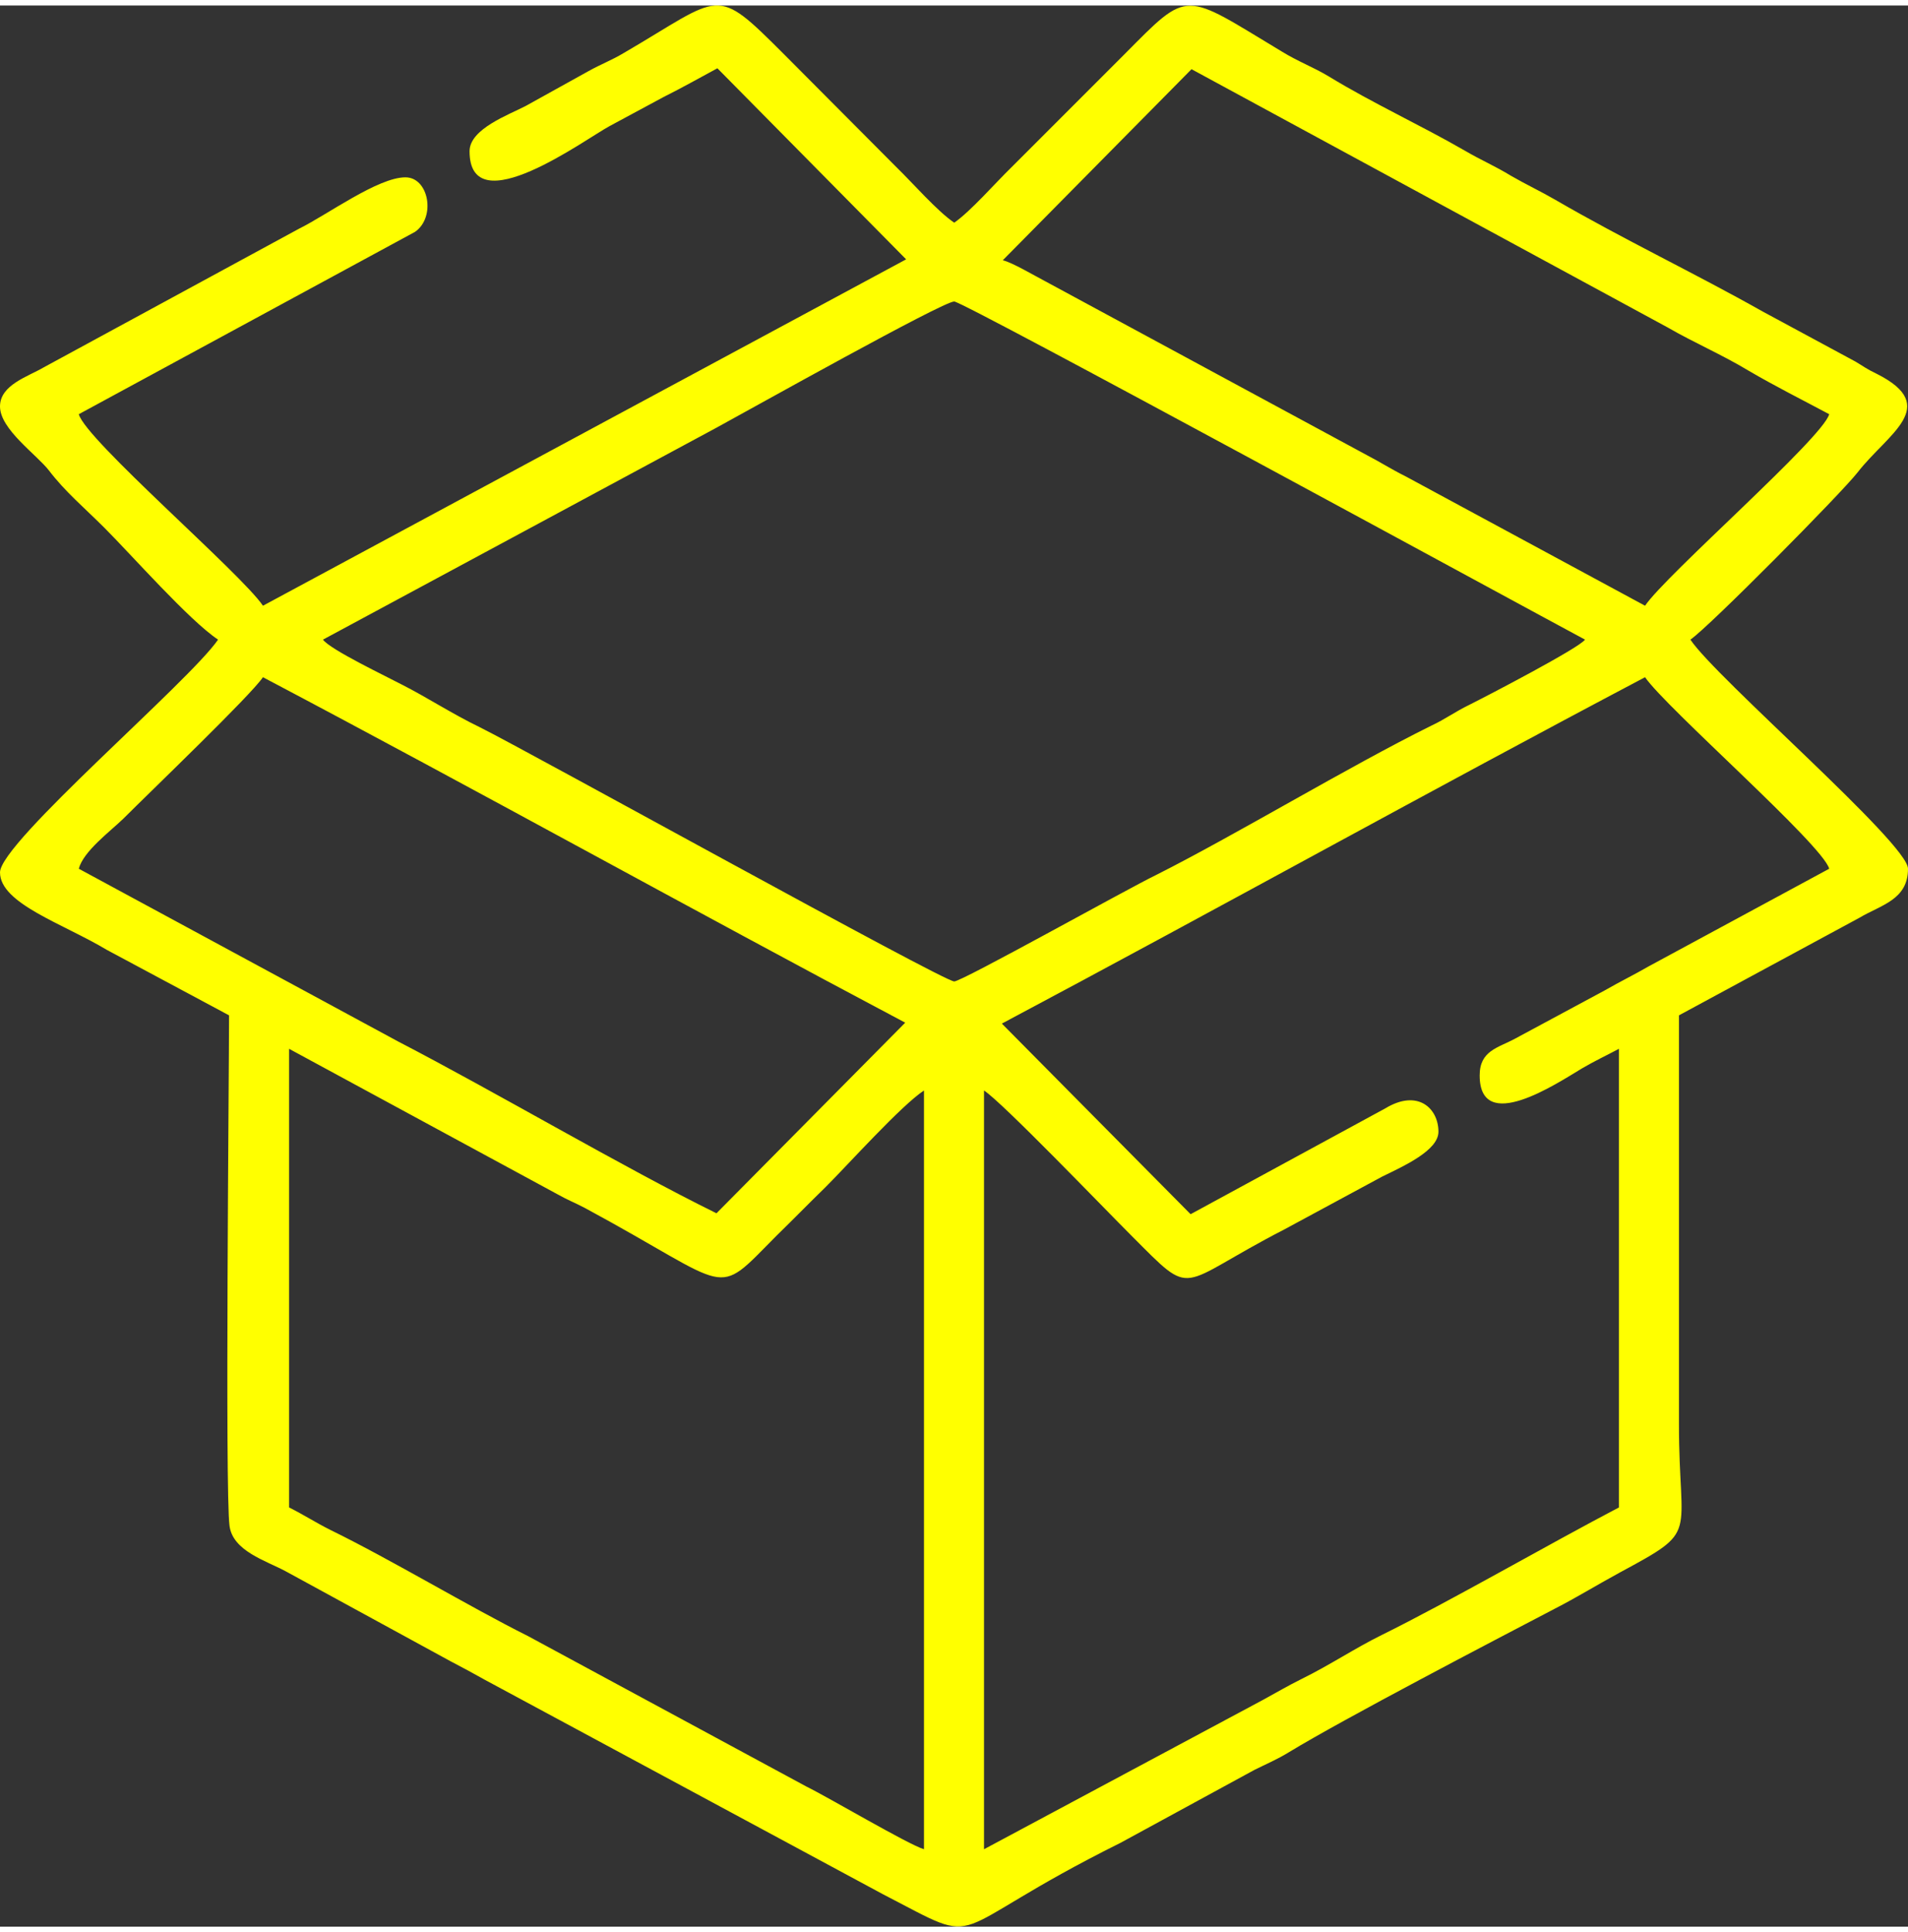 <?xml version="1.0" encoding="UTF-8"?>
<!DOCTYPE svg PUBLIC "-//W3C//DTD SVG 1.1//EN" "http://www.w3.org/Graphics/SVG/1.1/DTD/svg11.dtd">
<!-- Creator: CorelDRAW 2018 (64 Bit) -->
<svg xmlns="http://www.w3.org/2000/svg" xml:space="preserve" width="80px" height="81px" version="1.1" style="shape-rendering:geometricPrecision; text-rendering:geometricPrecision; image-rendering:optimizeQuality; fill-rule:evenodd; clip-rule:evenodd"
viewBox="0 0 41.65 41.93"
 xmlns:xlink="http://www.w3.org/1999/xlink">
 <rect x="0" y="0" width="41.65" height="41.93" fill="#333333" stroke="none"/>
 <defs>
  <style type="text/css">
   <![CDATA[
    .fil0 {fill:yellow}
   ]]>
  </style>
 </defs>
 <g id="Capa_x0020_1">
  <path class="fil0" d="M6.31 22.77l5.85 3.17c0.23,0.13 0.37,0.18 0.6,0.3 3.3,1.78 2.8,2.01 4.19,0.61 0.38,-0.37 0.69,-0.69 1.07,-1.06 0.51,-0.51 1.65,-1.78 2.15,-2.11l0 16.56c-0.34,-0.1 -2.08,-1.13 -2.57,-1.37l-6.07 -3.28c-1.3,-0.65 -2.99,-1.67 -4.32,-2.32 -0.32,-0.16 -0.58,-0.33 -0.9,-0.49l0 -10.01zm25.99 0.58c0,1.3 1.68,0.18 2.23,-0.15 0.29,-0.17 0.53,-0.28 0.81,-0.43l0 10.01c-1.51,0.79 -3.71,2.06 -5.17,2.78 -0.59,0.29 -1.14,0.66 -1.75,0.96 -0.34,0.17 -0.52,0.28 -0.85,0.46l-6.09 3.26 0 -16.56c0.4,0.26 2.57,2.52 3.22,3.17 1.4,1.4 0.95,1.09 3.34,-0.14l2.13 -1.15c0.47,-0.23 1.23,-0.57 1.23,-0.98 0,-0.51 -0.45,-0.94 -1.16,-0.51l-4.25 2.31 -4.12 -4.16c4.72,-2.51 9.34,-5.08 14.04,-7.56 0.46,0.67 3.88,3.66 4.02,4.18l-3.94 2.13c-0.31,0.18 -0.62,0.33 -0.95,0.52l-1.97 1.06c-0.37,0.2 -0.77,0.26 -0.77,0.8zm-26.56 -8.69c4.7,2.48 9.32,5.05 14.02,7.54l-4.12 4.16c-2.05,-1.01 -4.79,-2.63 -6.95,-3.75l-6.97 -3.77c0.1,-0.38 0.68,-0.81 0.97,-1.09 0.63,-0.63 2.79,-2.7 3.05,-3.09zm1.31 -0.82l8.58 -4.62c0.79,-0.43 4.95,-2.76 5.2,-2.76 0.2,0 12.46,6.68 13.77,7.38 -0.14,0.19 -2.14,1.23 -2.52,1.42 -0.33,0.16 -0.52,0.31 -0.84,0.46 -1.8,0.89 -4.28,2.39 -6.01,3.26 -0.64,0.31 -4.23,2.32 -4.4,2.32 -0.24,0 -9.31,-5.03 -10.36,-5.55 -0.6,-0.29 -1.13,-0.64 -1.7,-0.93 -0.32,-0.17 -1.56,-0.76 -1.72,-0.98zm18.96 -12.45l10.4 5.64c0.57,0.33 1.18,0.59 1.76,0.94 0.58,0.34 1.18,0.64 1.76,0.95 -0.14,0.52 -3.56,3.5 -4.02,4.18l-5.22 -2.82c-0.34,-0.17 -0.55,-0.31 -0.84,-0.46l-7.03 -3.8c-0.25,-0.13 -0.72,-0.41 -0.93,-0.46l4.12 -4.17zm-15.76 1.79c0,1.61 2.55,-0.28 3.06,-0.55l1.17 -0.63c0.44,-0.22 0.77,-0.41 1.18,-0.63l4.12 4.17 -14.04 7.56c-0.47,-0.7 -3.87,-3.62 -4.02,-4.18l7.34 -3.98c0.46,-0.32 0.3,-1.19 -0.21,-1.19 -0.6,0 -1.71,0.82 -2.32,1.12l-5.58 3.03c-0.34,0.2 -0.95,0.38 -0.95,0.85 0,0.5 0.8,1.05 1.07,1.4 0.35,0.46 0.78,0.82 1.21,1.25 0.6,0.6 1.85,2.02 2.48,2.44 -0.63,0.92 -4.76,4.43 -4.76,5.08 0,0.68 1.38,1.12 2.33,1.69l2.67 1.43c0,1.25 -0.09,10.39 0.01,11.14 0.07,0.55 0.79,0.76 1.22,0.99l3.61 1.97c0.27,0.14 0.49,0.26 0.74,0.4l8.69 4.68c2.34,1.21 1.17,0.88 5.19,-1.12l2.92 -1.59c0.26,-0.13 0.5,-0.23 0.76,-0.39 1.2,-0.73 4.48,-2.44 5.8,-3.13 0.47,-0.24 0.94,-0.53 1.42,-0.79 1.76,-0.95 1.29,-0.72 1.29,-3.23 0,-2.98 0,-5.96 0,-8.93l3.94 -2.13c0.47,-0.28 1.06,-0.39 1.06,-1.07 0,-0.55 -4.19,-4.16 -4.75,-5 0.4,-0.27 3.3,-3.2 3.65,-3.65 0.65,-0.84 1.83,-1.44 0.42,-2.15 -0.23,-0.11 -0.3,-0.17 -0.47,-0.27l-2.02 -1.09c-1.49,-0.84 -3.05,-1.58 -4.53,-2.44 -0.31,-0.18 -0.63,-0.33 -0.96,-0.52 -0.36,-0.22 -0.67,-0.35 -1.01,-0.55 -0.97,-0.56 -2.02,-1.04 -2.97,-1.62 -0.35,-0.21 -0.66,-0.32 -1.02,-0.54 -2.18,-1.31 -2.01,-1.39 -3.45,0.06l-2.46 2.46c-0.35,0.34 -0.89,0.96 -1.25,1.21 -0.37,-0.25 -0.91,-0.87 -1.26,-1.21l-2.45 -2.46c-1.54,-1.54 -1.33,-1.3 -3.51,-0.03 -0.25,0.15 -0.49,0.24 -0.76,0.39l-1.37 0.76c-0.36,0.19 -1.23,0.5 -1.23,0.99z"/>
 </g>
</svg>

